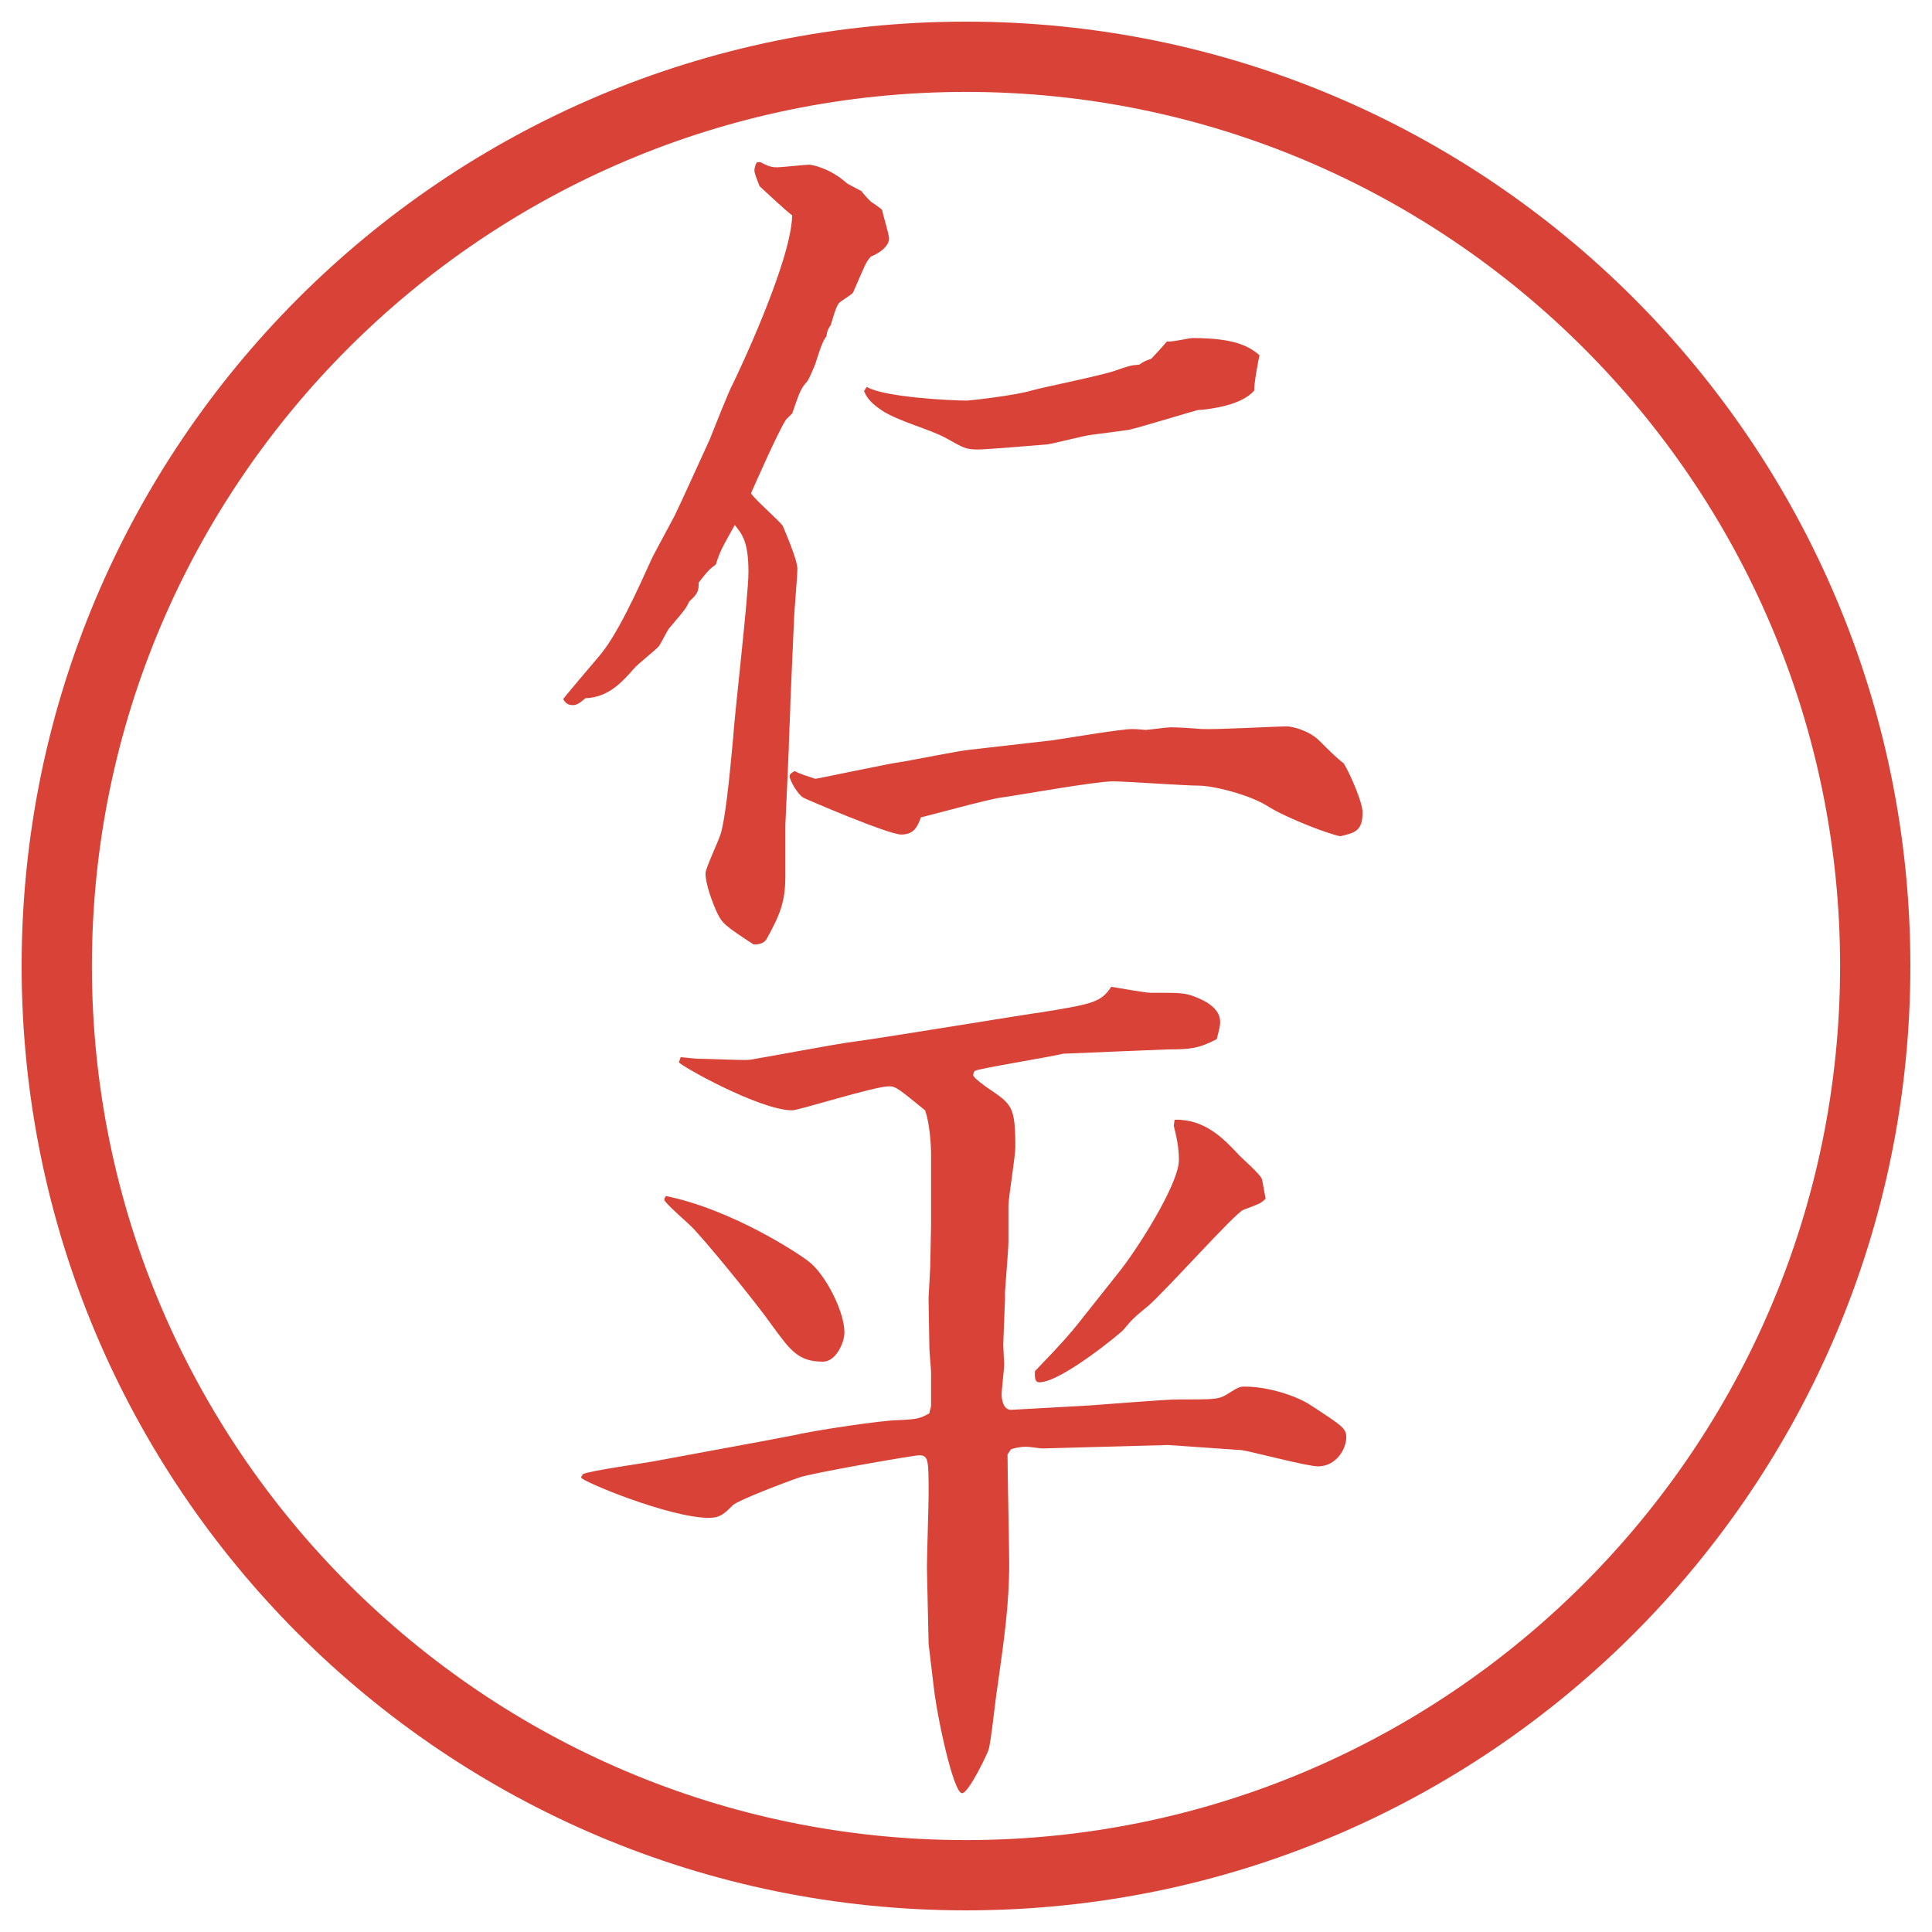 <?xml version="1.0" encoding="utf-8"?>
<!-- Generator: Adobe Illustrator 22.1.0, SVG Export Plug-In . SVG Version: 6.00 Build 0)  -->
<svg version="1.1" id="レイヤー_1" xmlns="http://www.w3.org/2000/svg" xmlns:xlink="http://www.w3.org/1999/xlink" x="0px"
	 y="0px" viewBox="0 0 27.496 27.496" enable-background="new 0 0 27.496 27.496" xml:space="preserve">
<g id="楕円形_1_2_">
	<g>
		<path fill="#D94236" d="M13.748,1.308c6.859,0,12.44,5.581,12.44,12.44c0,6.859-5.581,12.44-12.44,12.44s-12.44-5.581-12.44-12.44
			C1.308,6.889,6.889,1.308,13.748,1.308 M13.748,0.308c-7.423,0-13.44,6.017-13.44,13.44c0,7.423,6.017,13.44,13.44,13.44
			c7.423,0,13.44-6.017,13.44-13.44C27.188,6.325,21.171,0.308,13.748,0.308L13.748,0.308z"/>
	</g>
</g>
<g>
	<path fill="#D94236" d="M10.822,2.308c0.073,0.037,0.134,0.073,0.232,0.073c0.073,0,0.403-0.037,0.464-0.037
		c0.037,0,0.293,0.049,0.525,0.256c0.024,0.024,0.183,0.098,0.22,0.122c0.012,0.024,0.122,0.146,0.146,0.159s0.146,0.098,0.146,0.11
		c0.012,0.073,0.098,0.342,0.098,0.403c0,0.11-0.134,0.208-0.256,0.256c-0.073,0.073-0.085,0.122-0.256,0.513
		c-0.024,0.037-0.183,0.122-0.208,0.159c-0.049,0.085-0.061,0.146-0.11,0.305c-0.024,0.037-0.049,0.061-0.061,0.159
		c-0.061,0.073-0.11,0.244-0.146,0.354c-0.012,0.049-0.098,0.244-0.122,0.281c-0.098,0.11-0.11,0.146-0.22,0.464
		C11.261,5.896,11.2,5.958,11.188,5.97c-0.11,0.159-0.488,1.025-0.5,1.05c0.049,0.085,0.403,0.391,0.452,0.464
		c0.024,0.061,0.208,0.476,0.208,0.61c0,0.122-0.049,0.647-0.049,0.757l-0.049,1.111c0,0.11-0.024,0.586-0.024,0.684
		c0,0.049-0.049,1.086-0.049,1.099v0.72c0,0.366-0.073,0.549-0.269,0.903c-0.049,0.073-0.134,0.073-0.183,0.073
		c-0.415-0.269-0.452-0.305-0.525-0.464c-0.061-0.134-0.159-0.391-0.159-0.549c0-0.073,0.195-0.476,0.22-0.574
		c0.085-0.317,0.146-1.086,0.171-1.331c0.024-0.378,0.22-2.039,0.22-2.38c0-0.427-0.085-0.537-0.195-0.671
		c-0.183,0.33-0.208,0.366-0.269,0.562c-0.085,0.061-0.11,0.085-0.244,0.256c0,0.122-0.012,0.159-0.134,0.269
		C9.76,8.667,9.735,8.692,9.528,8.936C9.503,8.96,9.406,9.156,9.381,9.192C9.345,9.241,9.064,9.461,9.027,9.51
		C8.856,9.705,8.661,9.925,8.332,9.937c-0.098,0.085-0.134,0.098-0.183,0.098c-0.085,0-0.11-0.049-0.134-0.085
		c0.024-0.037,0.415-0.5,0.5-0.598c0.269-0.305,0.562-0.964,0.757-1.392c0.012-0.037,0.281-0.525,0.33-0.623
		c0.085-0.171,0.427-0.928,0.5-1.086c0.049-0.122,0.269-0.684,0.33-0.793c0.049-0.098,0.83-1.733,0.842-2.393
		c-0.098-0.073-0.33-0.293-0.464-0.415c-0.024-0.061-0.073-0.183-0.073-0.22c0-0.049,0.024-0.11,0.037-0.122H10.822z M14.985,10.535
		c0.169-0.024,0.963-0.159,1.123-0.159c0.061,0,0.061,0,0.195,0.012c0.036,0,0.305-0.037,0.354-0.037
		c0.098,0,0.305,0.012,0.439,0.024c0.195,0.012,1.05-0.037,1.221-0.037c0.061,0,0.305,0.049,0.464,0.208
		c0.146,0.146,0.244,0.244,0.342,0.317c0.098,0.159,0.269,0.562,0.269,0.696c0,0.269-0.109,0.293-0.317,0.342
		c-0.146-0.024-0.732-0.244-1.013-0.415c-0.281-0.183-0.807-0.305-1.002-0.305s-1.049-0.061-1.221-0.061
		c-0.256,0-1.403,0.208-1.598,0.232c-0.183,0.024-0.977,0.244-1.135,0.281c-0.049,0.134-0.098,0.244-0.281,0.244
		s-1.379-0.513-1.392-0.525c-0.073-0.037-0.195-0.244-0.195-0.305c0-0.037,0.049-0.061,0.073-0.073
		c0.061,0.037,0.183,0.073,0.293,0.11c0.024,0,1.123-0.232,1.172-0.232c0.171-0.024,0.879-0.171,1.038-0.183L14.985,10.535z
		 M12.335,5.506c0.244,0.146,1.184,0.195,1.428,0.195c0.037,0,0.696-0.073,0.928-0.146c0.183-0.049,1.025-0.22,1.183-0.281
		c0.184-0.061,0.195-0.073,0.342-0.085c0.049-0.037,0.073-0.049,0.171-0.085c0.195-0.208,0.208-0.232,0.22-0.244
		c0.061,0.012,0.317-0.049,0.366-0.049c0.61,0,0.806,0.122,0.952,0.244c-0.012,0.049-0.086,0.439-0.073,0.5
		c-0.171,0.208-0.61,0.269-0.806,0.281c-0.012,0-0.818,0.244-0.977,0.281c-0.073,0.012-0.464,0.061-0.549,0.073
		c-0.098,0.012-0.525,0.122-0.611,0.134c-0.146,0.012-0.866,0.073-0.988,0.073c-0.183,0-0.208-0.024-0.452-0.159
		s-0.696-0.244-0.928-0.403c-0.159-0.11-0.208-0.183-0.244-0.269L12.335,5.506z"/>
	<path fill="#D94236" d="M13.239,18.035l0.012-0.609v-0.989c0-0.171-0.024-0.464-0.085-0.635c-0.378-0.306-0.415-0.342-0.513-0.342
		c-0.208,0-1.282,0.342-1.379,0.342c-0.464,0-1.611-0.647-1.611-0.684c0-0.013,0.024-0.062,0.024-0.073
		c0.22,0.024,0.244,0.024,0.305,0.024c0.11,0,0.586,0.024,0.684,0.013c0.232-0.037,1.257-0.232,1.477-0.257
		c0.464-0.062,2.6-0.415,2.649-0.415c0.756-0.122,0.867-0.146,1.013-0.366c0.085,0.012,0.476,0.085,0.561,0.085
		c0.428,0,0.465,0,0.611,0.049c0.195,0.073,0.378,0.183,0.378,0.366c0,0.073-0.024,0.146-0.049,0.245
		c-0.257,0.134-0.378,0.146-0.696,0.146c-0.049,0-1.452,0.061-1.488,0.061c-0.195,0.049-1.184,0.207-1.257,0.244
		c-0.012,0.012-0.024,0.037-0.024,0.061c0,0.037,0.171,0.159,0.208,0.184c0.342,0.232,0.391,0.256,0.391,0.842
		c0,0.135-0.098,0.721-0.098,0.83v0.514c0,0.109-0.049,0.684-0.049,0.72v0.098l-0.025,0.647c0,0.036,0.013,0.244,0.013,0.28
		c0,0.073-0.036,0.366-0.036,0.427c0,0.074,0.023,0.232,0.146,0.221l1.11-0.062c0.195-0.013,1.062-0.085,1.245-0.085
		c0.537,0,0.586,0,0.708-0.074c0.171-0.109,0.183-0.109,0.257-0.109c0.329,0,0.744,0.135,0.939,0.269
		c0.451,0.293,0.5,0.329,0.5,0.452c0,0.17-0.146,0.414-0.402,0.414c-0.158,0-0.977-0.219-1.086-0.231l-1.051-0.073l-1.781,0.049
		c-0.049,0-0.172-0.024-0.232-0.024c-0.086,0-0.146,0.013-0.22,0.036l-0.049,0.074c0,0.244,0.024,1.33,0.024,1.55
		c0,0.586-0.073,1.087-0.171,1.782c-0.024,0.135-0.085,0.744-0.122,0.867c0,0.023-0.281,0.622-0.378,0.622
		c-0.122,0-0.354-1.074-0.403-1.514l-0.073-0.61l-0.024-1.086c0-0.159,0.024-0.892,0.024-1.038c0-0.488,0-0.562-0.134-0.562
		c-0.073,0-1.55,0.256-1.709,0.317c-0.183,0.062-0.854,0.317-0.94,0.391c-0.122,0.122-0.183,0.183-0.342,0.183
		c-0.562,0-1.819-0.524-1.819-0.573c0-0.013,0-0.013,0.024-0.049c0.085-0.049,0.903-0.159,1.074-0.195
		c0.061-0.013,1.599-0.293,1.904-0.354c0.366-0.085,1.318-0.219,1.489-0.219c0.305-0.013,0.33-0.025,0.464-0.098
		c0-0.025,0.024-0.086,0.024-0.11v-0.464c0-0.061-0.024-0.305-0.024-0.354c0-0.11-0.012-0.611-0.012-0.709L13.239,18.035z
		 M9.479,17.022c0.952,0.195,1.904,0.83,2.026,0.928c0.232,0.171,0.513,0.708,0.513,1.013c0,0.146-0.122,0.416-0.305,0.416
		c-0.354,0-0.464-0.159-0.732-0.525c-0.195-0.281-0.977-1.245-1.16-1.416c-0.281-0.256-0.305-0.281-0.366-0.354
		C9.455,17.059,9.455,17.047,9.479,17.022z M15.912,18.121c0.268-0.33,0.866-1.27,0.866-1.611c0-0.184-0.036-0.342-0.073-0.488
		l0.012-0.086c0.428-0.012,0.696,0.27,0.892,0.477c0.049,0.061,0.342,0.305,0.354,0.379c0.012,0.061,0.023,0.121,0.049,0.268
		c-0.074,0.074-0.098,0.074-0.318,0.159c-0.109,0.036-1.123,1.172-1.354,1.367c-0.208,0.171-0.22,0.183-0.354,0.342
		c0,0.013-0.879,0.745-1.195,0.745c-0.074,0-0.062-0.098-0.062-0.159c0.403-0.415,0.512-0.55,0.61-0.671L15.912,18.121z"/>
</g>
<g>
</g>
<g>
</g>
<g>
</g>
<g>
</g>
<g>
</g>
<g>
</g>
</svg>
